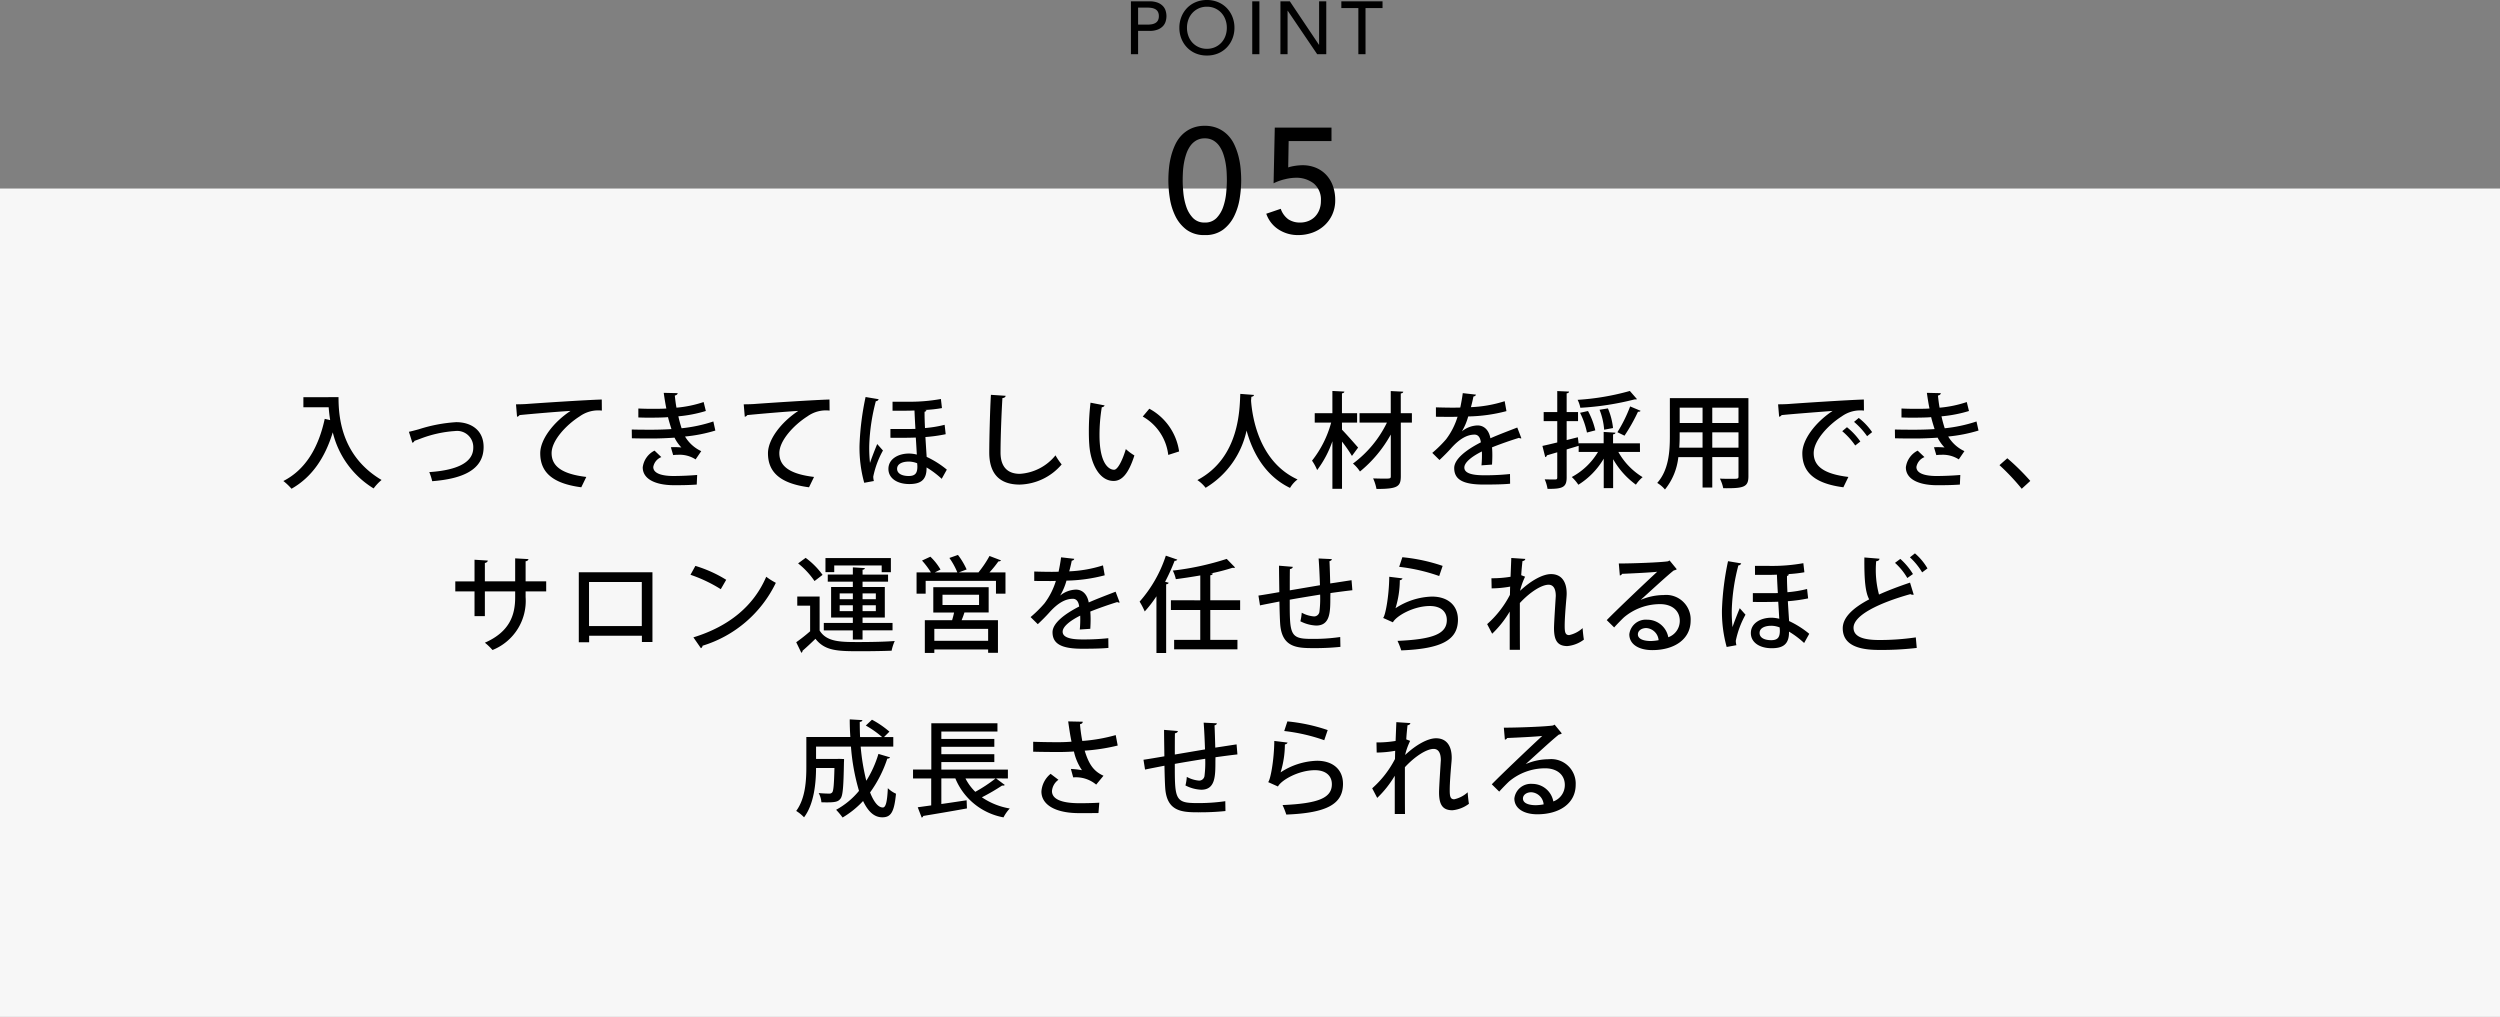 <svg xmlns="http://www.w3.org/2000/svg" width="335" height="136.26" viewBox="0 0 335 136.26">
  <rect x="0" y="0" width="335" height="136.26" fill="#808080" stroke="none"/>
  <g id="price_point05_sp" transform="translate(-20 -4924.74)">
    <rect id="長方形_2644" data-name="長方形 2644" width="335" height="111" transform="translate(20 4950)" fill="#f7f7f7"/>
    <path id="パス_13342" data-name="パス 13342" d="M30,.968H26.654V2.312h3.388c.042.532.1,1.106.2,1.722l-.728-.168c-.84,3.892-2.59,6.818-5.544,8.33a7.765,7.765,0,0,1,1.092,1.036c2.744-1.554,4.494-4.158,5.53-7.56a12.137,12.137,0,0,0,5.474,7.518,6.335,6.335,0,0,1,1.064-1.134c-5.432-3.22-5.768-8.512-5.768-11.1H30Zm11.256,6.1a.391.391,0,0,0,.28-.252c.238-.084.588-.21.882-.322a15.743,15.743,0,0,1,4.55-.994,2.166,2.166,0,0,1,2.45,2.24c0,2.142-2.548,3.038-5.894,3.262a7.754,7.754,0,0,1,.392,1.218c3.92-.308,6.888-1.442,6.888-4.578,0-2.324-1.75-3.332-3.668-3.332a20.279,20.279,0,0,0-5.012.952c-.56.154-1.036.28-1.33.336ZM55.284,3.586a.537.537,0,0,0,.336-.224c1.526-.154,5.292-.476,6.832-.56-2.31,1.526-4.06,3.836-4.06,5.67,0,2.45,1.512,4.046,5.5,4.564l.672-1.386c-3.262-.392-4.648-1.428-4.648-3.192,0-1.694,1.96-3.78,3.766-4.928a4.247,4.247,0,0,1,2.968-.77l-.014-1.484c-2.1.056-8.652.49-10.08.6-.392.028-.994.042-1.414.042Zm26.306.63a19.845,19.845,0,0,1-4.256.91,16.418,16.418,0,0,1-.434-1.6,17.887,17.887,0,0,0,3.682-.714l-.294-1.2a15.493,15.493,0,0,1-3.64.756c-.1-.518-.168-1.106-.224-1.624.238-.056.378-.168.378-.322L74.94.38c.1.728.224,1.484.35,2.1-.532.042-1.344.042-2.016.042-.532,0-1.148-.014-1.736-.042v1.2c.392.014.84.028,1.3.028,1.442,0,2.226-.028,2.674-.07.126.532.336,1.2.462,1.6-.84.056-1.862.084-2.632.084-.8,0-1.89,0-2.688-.028L70.67,6.47c.882.028,1.96.028,2.716.028.868,0,1.988-.042,3-.112A5.341,5.341,0,0,0,77.306,7.7a8.653,8.653,0,0,0-.91-.042c-.182,0-.35,0-.5.014l.308,1.05a5.248,5.248,0,0,1,.672-.042A3.949,3.949,0,0,1,79.21,9.3l.756-1.106a4.957,4.957,0,0,1-2.17-1.96,20.248,20.248,0,0,0,4.06-.8Zm-4.858,8.54c1.162,0,2-.042,2.632-.084l.056-1.288c-.924.084-2.226.14-3.248.14-1.568-.014-2.646-.378-2.632-1.218A1.753,1.753,0,0,1,74.618,8.99l-.91-.868a2.913,2.913,0,0,0-1.582,2.24c0,1.6,1.736,2.366,4.06,2.394ZM85.8,3.586a.537.537,0,0,0,.336-.224c1.526-.154,5.292-.476,6.832-.56-2.31,1.526-4.06,3.836-4.06,5.67,0,2.45,1.512,4.046,5.5,4.564l.672-1.386c-3.262-.392-4.648-1.428-4.648-3.192,0-1.694,1.96-3.78,3.766-4.928a4.247,4.247,0,0,1,2.968-.77l-.014-1.484c-2.1.056-8.652.49-10.08.6-.392.028-.994.042-1.414.042Zm17.3,8.61a2.376,2.376,0,0,1-.084-.588,12.164,12.164,0,0,1,1.3-3.5l-.77-.868c-.308.742-.8,2-.966,2.534a18.625,18.625,0,0,1-.1-2.394,26.392,26.392,0,0,1,.882-5.88.391.391,0,0,0,.378-.266L101.988.94a37.129,37.129,0,0,0-.812,6.454,17.613,17.613,0,0,0,.63,5.04ZM105.6,2.774h1.834c.35,0,.756-.014,1.106-.028.028.658.07,1.554.126,2.464-.35.014-.7.014-1.05.014h-2.3V6.4c.2,0,2.058.028,3.4-.028.056.77.1,1.68.14,2.282a4.507,4.507,0,0,0-1.05-.14c-1.442,0-2.758.728-2.758,2.058,0,1.274,1.2,2.03,2.786,2.03,1.386,0,2.366-.42,2.324-2.226a12.022,12.022,0,0,1,2.03,1.526l.686-1.232a12.59,12.59,0,0,0-2.7-1.708c-.042-.616-.112-1.694-.168-2.66a20.834,20.834,0,0,0,2.716-.378l-.14-1.26a15.864,15.864,0,0,1-2.632.434c-.028-.532-.07-1.582-.056-2.184a.289.289,0,0,0,.252-.21l-.224-.028a17.929,17.929,0,0,0,2.3-.252l-.14-1.218a23.615,23.615,0,0,1-4.592.364H105.6Zm3.3,7.042c.014.182.028.336.028.434,0,.868-.266,1.274-1.162,1.274s-1.554-.322-1.554-.966.672-.966,1.582-.966A3.118,3.118,0,0,1,108.9,9.816Zm9.884-9.17c-.112,1.708-.224,5.908-.224,7.728,0,2.7,1.246,4.3,4.088,4.3a7.631,7.631,0,0,0,5.614-2.7,8.825,8.825,0,0,1-.826-1.218,6.67,6.67,0,0,1-4.774,2.478c-1.624,0-2.59-.91-2.59-2.856,0-2.058.14-5.53.252-7.294.28-.028.406-.14.434-.308ZM132.13,1.7a32.62,32.62,0,0,0-.224,3.85c0,.616.014,1.2.056,1.736.154,2.45,1.288,4.9,3.262,4.9,1.092,0,1.988-.924,2.786-3.416a6.787,6.787,0,0,1-1.148-.854c-.392,1.344-1.05,2.758-1.568,2.772-.714,0-1.96-.826-1.96-4.634a22.613,22.613,0,0,1,.308-3.752.39.39,0,0,0,.378-.238ZM144,8.234a7.747,7.747,0,0,0-3.99-5.726l-.882,1.05A6.813,6.813,0,0,1,142.546,8.7Zm8.2-7.714c-.1,1.876-.014,8.526-5.754,11.55a4.678,4.678,0,0,1,1.106,1.036,11.856,11.856,0,0,0,5.488-7.672c.756,2.758,2.366,6.02,5.824,7.686a3.8,3.8,0,0,1,1.008-1.134c-5.208-2.38-6.076-8.442-6.23-10.556l.042-.518c.21-.042.336-.112.35-.252Zm13.622,3.85h2.03V3.11h-2.03V.45c.224-.042.308-.112.322-.238L164.54.128V3.11h-2.366V4.37h2.2a14.176,14.176,0,0,1-2.562,5.1,6.416,6.416,0,0,1,.686,1.26,14.013,14.013,0,0,0,2.044-3.864v6.37h1.288V6.918a18.066,18.066,0,0,1,1.33,1.918l.826-1.12c-.322-.378-1.68-1.918-2.156-2.394Zm7.882-1.26V.464c.224-.028.308-.112.336-.238l-1.68-.084V3.11H168.18V4.37h3.668a14.885,14.885,0,0,1-4.55,5.488,4.788,4.788,0,0,1,.938,1.064,16.988,16.988,0,0,0,4.13-4.956v5.558c0,.35-.042.35-.952.35-.392,0-.9-.014-1.414-.028a6.126,6.126,0,0,1,.448,1.414c2.856,0,3.262-.322,3.262-1.736V4.37h1.484V3.11Zm15.61,1.918c-1.078.42-2.464.938-3.6,1.442-.2-1.106-.854-1.722-1.722-1.722a3.493,3.493,0,0,0-2.086.784H181.9a8.033,8.033,0,0,0,.84-1.988,21.426,21.426,0,0,0,5.124-.714l-.238-1.33a17.2,17.2,0,0,1-4.522.8c.126-.462.238-.924.336-1.428.182-.028.308-.112.336-.252l-1.764-.2c-.1.742-.21,1.33-.336,1.932l-.854.014c-.588,0-1.582-.014-2.408-.042v1.26c.7.014,1.694.014,2.254.014l.644-.014a9.646,9.646,0,0,1-1.54,3.024,16.315,16.315,0,0,1-1.848,1.82l.966.952c.616-.574,1.148-1.12,1.512-1.526,1.19-1.344,2.212-1.876,3.192-1.876.49,0,.77.406.84,1.036-2.03,1.036-3.57,2.268-3.57,3.444,0,1.6,1.274,2.212,3.962,2.212,1.526,0,2.744-.028,3.528-.112l-.014-1.3a31.133,31.133,0,0,1-3.5.168c-1.75,0-2.618-.336-2.618-1.036s1.036-1.5,2.352-2.156a14.4,14.4,0,0,1-.056,1.862l1.414-.1q.042-.693.042-1.26,0-.588-.042-1.05c1.106-.448,2.562-.952,3.612-1.274a.472.472,0,0,0,.238.07.178.178,0,0,0,.084-.014Zm16.436,2.114h-3.6v-1.2c.21-.028.308-.1.322-.224l-1.582-.1V7.142h-3.346l.014.1h-.014l-.112-.91-1.5.378V4.174h1.526V2.956h-1.526V.45c.224-.028.308-.112.322-.238l-1.582-.07V2.956h-1.82V4.174h1.82V7.03c-.756.182-1.442.35-1.988.462l.378,1.5a.283.283,0,0,0,.224-.238l1.386-.406V11.72c0,.2-.056.266-.252.266h-.546c-.252,0-.56,0-.882-.014a5.232,5.232,0,0,1,.378,1.274c2.03.028,2.562-.224,2.562-1.526V7.968c.532-.168,1.078-.322,1.61-.49V8.3h2.59a9.079,9.079,0,0,1-3.514,3.36,5.746,5.746,0,0,1,.882,1.036A10.167,10.167,0,0,0,200.9,9.2v3.948h1.26V9.27a10.872,10.872,0,0,0,3.052,3.416,4.764,4.764,0,0,1,.9-1.008A9.187,9.187,0,0,1,202.858,8.3h2.9Zm-8.022-4.088a10.708,10.708,0,0,1,.924,2.646l1.12-.294a10.3,10.3,0,0,0-.98-2.59ZM204.4.128a33.346,33.346,0,0,1-7,1.19,4,4,0,0,1,.364,1.064,37.66,37.66,0,0,0,7.266-1.12c.238,0,.266,0,.322-.042ZM204.44,2.2a19.386,19.386,0,0,1-1.708,3.458c.014,0,.938.462.952.462a23.9,23.9,0,0,0,1.806-3.206c.182.014.294-.028.35-.126Zm-4.1.448a9.009,9.009,0,0,1,.616,2.674l1.19-.224a9.056,9.056,0,0,0-.686-2.632Zm9.422-1.554v5.1c0,2-.14,4.522-1.694,6.258a4.175,4.175,0,0,1,1.036.882,8.285,8.285,0,0,0,1.792-4.34h3.248v4.074h1.3V8.99h3.514v2.562c0,.35-.042.35-.966.35-.42,0-.98,0-1.526-.028a5.037,5.037,0,0,1,.448,1.288c2.744.028,3.374-.14,3.374-1.6V1.094Zm4.382,3.332h-3.066V2.368h3.066Zm1.3,0V2.368h3.514V4.426Zm-4.368,1.246h3.066V7.73H211.02c.042-.532.056-1.05.056-1.526Zm4.368,0h3.514V7.73h-3.514Zm8.96-2.086a.537.537,0,0,0,.336-.224c1.526-.154,5.194-.434,6.832-.56-2.31,1.526-4.06,3.836-4.06,5.67,0,2.45,1.512,4.046,5.5,4.564l.672-1.386c-3.262-.392-4.648-1.428-4.648-3.192,0-1.694,1.96-3.78,3.766-4.928a4.247,4.247,0,0,1,2.968-.77l-.014-1.484c-2.1.056-8.652.49-10.08.6-.392.028-.994.042-1.414.042Zm10.038.686a10.019,10.019,0,0,1,1.75,1.918l.672-.546a8.448,8.448,0,0,0-1.792-1.9ZM232.86,5.518A9.747,9.747,0,0,1,234.6,7.436l.686-.532a9.215,9.215,0,0,0-1.792-1.918Zm17.99-1.3a19.846,19.846,0,0,1-4.256.91,16.419,16.419,0,0,1-.434-1.6,17.886,17.886,0,0,0,3.682-.714l-.294-1.2a15.493,15.493,0,0,1-3.64.756c-.1-.518-.168-1.106-.224-1.624.238-.056.378-.168.378-.322L244.2.38c.1.728.224,1.484.35,2.1-.532.042-1.344.042-2.016.042-.532,0-1.148-.014-1.736-.042v1.2c.392.014.84.028,1.3.028,1.442,0,2.226-.028,2.674-.07.126.532.336,1.2.462,1.6-.84.056-1.862.084-2.632.084-.8,0-1.89,0-2.688-.028l.014,1.176c.882.028,1.96.028,2.716.028.868,0,1.988-.042,3-.112a5.341,5.341,0,0,0,.924,1.316,8.653,8.653,0,0,0-.91-.042c-.182,0-.35,0-.5.014l.308,1.05a5.248,5.248,0,0,1,.672-.042,3.949,3.949,0,0,1,2.338.616l.756-1.106a4.957,4.957,0,0,1-2.17-1.96,20.248,20.248,0,0,0,4.06-.8Zm-4.858,8.54c1.162,0,2-.042,2.632-.084l.056-1.288c-.924.084-2.226.14-3.248.14-1.568-.014-2.646-.378-2.632-1.218a1.753,1.753,0,0,1,1.078-1.316l-.91-.868a2.913,2.913,0,0,0-1.582,2.24c0,1.6,1.736,2.366,4.06,2.394Zm7.938-2.688a29.806,29.806,0,0,1,2.982,3.164l1.148-1.05a30.214,30.214,0,0,0-3.08-3.038ZM59.19,25.642H56.432V22.954c.252-.042.364-.154.378-.294l-1.778-.1v3.08h-4.06V23.178c.252-.042.378-.182.392-.322l-1.778-.112v2.9H47.01v1.344h2.576V30.3h1.386V26.986h4.06v.8c0,2.282-.672,4.592-4.06,6.076a7.6,7.6,0,0,1,1.022.98,7.09,7.09,0,0,0,4.438-7.084v-.77H59.19Zm4.368-1.218V33.8h1.386v-.868h7.07v.84h1.414V24.424Zm1.372,7.21V25.726H72v5.908ZM78.524,24.76a19.174,19.174,0,0,1,4.06,1.932l.728-1.26a17.291,17.291,0,0,0-4.13-1.862Zm1.4,9.842a.448.448,0,0,0,.224-.336,16.128,16.128,0,0,0,9.814-8.428,9.331,9.331,0,0,1-1.288-.812c-1.652,3.864-4.928,6.636-9.758,8.12Zm21.658-1.162V32.208H105.6v-.994h-4.018v-.728h2.982V26.4h-2.982v-.714H105v-.952h-3.416v-.644c.21-.028.294-.112.308-.224l-1.61-.1v.966H96.92v.952h3.36V26.4H97.368v4.088h2.912v.728H96.388v.994h3.892V33.44Zm-1.3-6.188v.784H98.516v-.784Zm3.08.784h-1.778v-.784h1.778Zm-4.844.812h1.764v.784H98.516Zm3.066.784v-.784h1.778v.784Zm2.562-6.118v.9h1.232V22.52H96.612v1.89h1.176v-.9Zm-11.2-.28a10.631,10.631,0,0,1,2.2,2.366l1.078-.826a10.262,10.262,0,0,0-2.268-2.282Zm-.112,4.438V28.9h1.722v3.43a22.353,22.353,0,0,1-1.862,1.47l.686,1.414a.263.263,0,0,0,.154-.266c.518-.448,1.134-1.022,1.736-1.61,1.3,1.666,3.066,1.666,6.118,1.666,1.442,0,3.038-.028,4.088-.07a6.167,6.167,0,0,1,.42-1.3c-1.232.1-3.164.14-4.774.14-2.478,0-4.34,0-5.292-1.54V27.672Zm25.648-1.246h-7.42v3.388h2.786c-.07.336-.168.714-.266,1.036h-3.654v4.382H111.2V34.77h7.21v.448h1.316V30.85h-4.872a10.6,10.6,0,0,0,.378-1.036h3.248Zm.112-4.186a13.877,13.877,0,0,1-1.47,2.184l.028.014h-2.66l1.036-.392a9.753,9.753,0,0,0-1.162-1.946l-1.148.406a9.589,9.589,0,0,1,1.064,1.932h-3.01l.756-.378a7.69,7.69,0,0,0-1.358-1.722l-1.12.518a10.624,10.624,0,0,1,1.19,1.582H108.82v2.856h1.218V25.572h9.422v1.722h1.274V24.438h-2.142a14.454,14.454,0,0,0,1.19-1.47c.182,0,.294-.042.35-.14Zm-1.4,5.194v1.372h-4.9V27.434ZM111.2,33.608v-1.6h7.21v1.6Zm24.29-6.58c-1.078.42-2.464.938-3.6,1.442-.2-1.106-.854-1.722-1.722-1.722a3.493,3.493,0,0,0-2.086.784h-.014a8.033,8.033,0,0,0,.84-1.988,21.426,21.426,0,0,0,5.124-.714L133.8,23.5a17.2,17.2,0,0,1-4.522.8c.126-.462.238-.924.336-1.428.182-.028.308-.112.336-.252l-1.764-.2c-.1.742-.21,1.33-.336,1.932l-.854.014c-.588,0-1.582-.014-2.408-.042v1.26c.7.014,1.694.014,2.254.014l.644-.014a9.646,9.646,0,0,1-1.54,3.024,16.315,16.315,0,0,1-1.848,1.82l.966.952c.616-.574,1.148-1.12,1.512-1.526,1.19-1.344,2.212-1.876,3.192-1.876.49,0,.77.406.84,1.036-2.03,1.036-3.57,2.268-3.57,3.444,0,1.6,1.274,2.212,3.962,2.212,1.526,0,2.744-.028,3.528-.112l-.014-1.3a31.133,31.133,0,0,1-3.5.168c-1.75,0-2.618-.336-2.618-1.036s1.036-1.5,2.352-2.156a14.4,14.4,0,0,1-.056,1.862L132.1,32q.042-.693.042-1.26,0-.588-.042-1.05c1.106-.448,2.562-.952,3.612-1.274a.472.472,0,0,0,.238.07.178.178,0,0,0,.084-.014Zm5.474,8.218h1.3V26.034c.21-.014.308-.1.336-.21l-.476-.126a26.671,26.671,0,0,0,1.274-2.814.365.365,0,0,0,.364-.154l-1.54-.532a17.455,17.455,0,0,1-3.514,6.16,9.8,9.8,0,0,1,.686,1.316,16.143,16.143,0,0,0,1.568-2.03Zm11.214-7.07h-4V24.83c.224-.028.322-.112.336-.238l-.266-.014a27.085,27.085,0,0,0,2.912-.756.476.476,0,0,0,.14.014.274.274,0,0,0,.2-.056l-1.12-1.148a37.168,37.168,0,0,1-7.224,1.568,4.877,4.877,0,0,1,.406,1.148c1.064-.14,2.184-.308,3.276-.5v3.332H142.9v1.3h3.934v4h-3.5v1.274h8.484V33.482h-3.64v-4h4Zm12.1-.966c1.106-.154,2.156-.294,2.94-.378l-.112-1.344c-.77.112-1.806.28-2.856.434-.028-.98-.056-2.086-.1-2.982.21-.07.308-.14.308-.28l-1.764-.084c.084,1.064.14,2.408.182,3.584l-4.046.686c0-.994,0-2.086.014-2.842.252-.056.364-.14.392-.308l-1.848-.154c0,.994.028,2.324.042,3.542-.966.168-2.114.364-2.8.462l.21,1.316c.63-.14,1.764-.35,2.6-.518.028,1.232.056,2.38.112,3.108.266,3.066,2.3,3.136,4.494,3.136a32.815,32.815,0,0,0,3.57-.168L165.59,33.1a24.83,24.83,0,0,1-3.724.252c-.28,0-.532,0-.742-.014-2.3-.084-2.3-.98-2.3-5.236,1.134-.21,2.618-.448,4.074-.686a14.584,14.584,0,0,1-.1,2.338.726.726,0,0,1-.714.588,4.106,4.106,0,0,1-1.652-.5,6.576,6.576,0,0,1-.182,1.148,5.058,5.058,0,0,0,2.114.574c1.9,0,1.9-1.834,1.9-3.836Zm9.212-3.514a24.231,24.231,0,0,1,5.362,1.232l.462-1.358a23.6,23.6,0,0,0-5.4-1.162Zm-1.33,1.33c-.028,2.646-.532,5.264-.826,5.516l1.316.588c.462-.868,2.772-2.184,4.956-2.184,1.442,0,2.282.742,2.268,1.9-.014,1.834-1.848,2.562-6.608,2.772a9.983,9.983,0,0,1,.5,1.274c5.5-.21,7.574-1.442,7.6-4.074.014-2.016-1.414-3.136-3.486-3.136a9.34,9.34,0,0,0-4.872,1.554H173a12.814,12.814,0,0,0,.574-3.752.4.4,0,0,0,.364-.238Zm16.254,0a14.892,14.892,0,0,1-2.562.2l.028,1.358a14.643,14.643,0,0,0,2.478-.238c-.014.406-.014.728-.028,1.106a13.463,13.463,0,0,1-3.052,3.92l.672,1.288a13.831,13.831,0,0,0,2.352-2.968v5.124h1.372c-.014-.826-.014-3.374-.014-6.272,1.372-1.484,2.926-2.45,3.85-2.45.6,0,.966.476.966,1.512,0,.042-.238,3.612-.238,4.3,0,1.624.448,2.408,1.792,2.408a4.333,4.333,0,0,0,2.212-.868c-.056-.294-.154-1.162-.168-1.54a3.922,3.922,0,0,1-1.806.938c-.532,0-.6-.42-.6-1.246,0-.9.112-2.366.238-3.78.014-.182.028-.364.028-.532,0-1.666-.742-2.618-2.1-2.618-1.092,0-2.646.84-4.144,2.24a9.026,9.026,0,0,1,.672-1.89l-.518-.2c.028-.518.1-1.3.168-1.89q.357-.063.378-.294l-1.876-.126Zm17.458,3.08c1.134-1.022,3.57-3.276,4.424-3.934a.826.826,0,0,0,.392-.154l-.966-1.176-.21.112c-.966.154-4.746.294-6.594.294l.14,1.61a.442.442,0,0,0,.308-.224c1.344-.056,3.962-.182,4.7-.28-1.89,1.75-5.656,5.334-6.762,6.482l.994.98c.364-.406.924-.98,1.288-1.33a7.5,7.5,0,0,1,4.872-1.792c1.582,0,2.632.868,2.632,2.226a2.326,2.326,0,0,1-1.54,2.212,2.864,2.864,0,0,0-2.828-2.352,2.226,2.226,0,0,0-2.394,1.96c0,1.33,1.26,2.114,3.08,2.114,2.926,0,5.138-1.428,5.138-3.962a3.282,3.282,0,0,0-3.612-3.416,7.915,7.915,0,0,0-3.066.644Zm-.392,4.634c0-.518.532-.84,1.12-.84a1.77,1.77,0,0,1,1.652,1.624,6.346,6.346,0,0,1-1.05.112C206.442,33.636,205.476,33.454,205.476,32.74Zm13.2,1.456a2.376,2.376,0,0,1-.084-.588,12.164,12.164,0,0,1,1.3-3.5l-.77-.868c-.308.742-.8,2-.966,2.534a18.625,18.625,0,0,1-.1-2.394,26.391,26.391,0,0,1,.882-5.88.391.391,0,0,0,.378-.266l-1.764-.294a37.129,37.129,0,0,0-.812,6.454,17.613,17.613,0,0,0,.63,5.04Zm2.492-9.422H223c.35,0,.756-.014,1.106-.028.028.658.07,1.554.126,2.464-.35.014-.7.014-1.05.014h-2.3V28.4c.2,0,2.058.028,3.4-.028.056.77.1,1.68.14,2.282a4.508,4.508,0,0,0-1.05-.14c-1.442,0-2.758.728-2.758,2.058,0,1.274,1.2,2.03,2.786,2.03,1.386,0,2.366-.42,2.324-2.226a12.022,12.022,0,0,1,2.03,1.526l.686-1.232a12.59,12.59,0,0,0-2.7-1.708c-.042-.616-.112-1.694-.168-2.66a20.834,20.834,0,0,0,2.716-.378l-.14-1.26a15.864,15.864,0,0,1-2.632.434c-.028-.532-.07-1.582-.056-2.184a.289.289,0,0,0,.252-.21l-.224-.028a17.929,17.929,0,0,0,2.3-.252l-.14-1.218a23.615,23.615,0,0,1-4.592.364h-1.89Zm3.3,7.042c.014.182.028.336.028.434,0,.868-.266,1.274-1.162,1.274s-1.554-.322-1.554-.966.672-.966,1.582-.966A3.118,3.118,0,0,1,224.474,31.816Zm17.458-9.394a9.089,9.089,0,0,1,1.638,2.016l.714-.532a7.845,7.845,0,0,0-1.68-2.016Zm.014,3.388c-1.484.5-2.912,1.036-4.158,1.6a12.889,12.889,0,0,1-.378-4.466c.294-.028.42-.154.448-.336l-2.03-.168c-.028,3.08.14,4.676.644,5.614-2.142,1.134-3.556,2.408-3.542,3.906.028,2.212,2.1,2.87,4.816,2.87a40.854,40.854,0,0,0,5.1-.266l-.126-1.414a33.422,33.422,0,0,1-4.914.35c-2.128,0-3.416-.434-3.43-1.624-.014-1.694,3.43-3.346,7.616-4.522a.65.65,0,0,0,.322.084.388.388,0,0,0,.126-.014Zm-2.016-2.646a8.362,8.362,0,0,1,1.652,2.03l.756-.532a8.941,8.941,0,0,0-1.694-2.03ZM105.7,47.782V46.508h-1.246l.728-.728a12.6,12.6,0,0,0-2.338-1.6l-.826.784a13.021,13.021,0,0,1,2.184,1.54h-2.954c-.028-.672-.042-1.358-.042-2.03.238-.028.35-.112.35-.238l-1.694-.1c0,.784.028,1.582.084,2.366H94.05V50.47c0,1.834-.112,4.242-1.358,5.936a5.189,5.189,0,0,1,1.05.854c1.344-1.778,1.6-4.578,1.61-6.608h2.464c-.056,2.212-.126,3.052-.294,3.262a.478.478,0,0,1-.434.168c-.238,0-.784-.014-1.386-.07a2.985,2.985,0,0,1,.364,1.232c.28.014.56.014.812.014,1.2,0,1.484-.154,1.75-.5.322-.406.406-1.638.462-4.886.014-.14.014-.308.014-.42l-.686-.028-.294.014H95.352V47.782h4.676a28.319,28.319,0,0,0,1.078,5.936,10.415,10.415,0,0,1-3.066,2.534,10.009,10.009,0,0,1,.868,1.036,12.282,12.282,0,0,0,2.744-2.212c.686,1.428,1.5,2.184,2.576,2.184,1.148,0,1.6-.686,1.834-3.164a3.686,3.686,0,0,1-1.092-.742c-.084,1.848-.28,2.59-.672,2.59-.63,0-1.218-.77-1.708-2.016a16.472,16.472,0,0,0,2.31-4.536c.2,0,.322-.056.364-.168l-1.554-.462a14.535,14.535,0,0,1-1.624,3.6,28.633,28.633,0,0,1-.756-4.578Zm15.358,4.27v-1.19h-8.918V49.854h7.1V48.8h-7.1V47.81h7.1V46.76h-7.1v-.994h7.518V44.66h-8.862v6.2h-2.45v1.19h2.436v3.612l-1.806.252.532,1.386a.31.31,0,0,0,.21-.224c1.442-.238,3.71-.616,5.852-1.008l-.042-1.092c-1.134.168-2.3.35-3.388.5v-3.43h1.876a8.663,8.663,0,0,0,6.454,5.222,5.08,5.08,0,0,1,.84-1.19,9.4,9.4,0,0,1-3.738-1.5A27.447,27.447,0,0,0,120.286,53a.423.423,0,0,0,.364-.07l-1.176-.882Zm-1.652,0a19.852,19.852,0,0,1-2.716,1.792,6.887,6.887,0,0,1-1.316-1.792Zm16.1-5.81a22.171,22.171,0,0,1-4.48.784,22.15,22.15,0,0,1-.308-2.24c.238-.042.364-.168.378-.336l-1.96-.042c.14.994.28,1.946.448,2.716-.5.042-1.162.07-1.75.07-1.47,0-2.576-.028-3.388-.056v1.33c.924.028,2.52.042,3.374.042.77,0,1.5-.028,2.086-.07a7.2,7.2,0,0,0,1.078,2.506,11.269,11.269,0,0,0-1.484-.168l.308,1.134a4.23,4.23,0,0,1,3.08.966l.98-1.19c-1.372-.616-1.988-1.624-2.52-3.36a26.054,26.054,0,0,0,4.424-.686Zm-2.2,9.058c-.714.042-1.5.07-2.66.07-2.1,0-3.682-.42-3.682-1.624a2.054,2.054,0,0,1,.868-1.512l-1.05-.8A3.347,3.347,0,0,0,125.55,53.8c0,1.792,1.89,2.9,5.054,2.9,1.134,0,1.9,0,2.59-.014Zm15.568-6.09c1.106-.154,2.156-.294,2.94-.378l-.112-1.344c-.77.112-1.806.28-2.856.434-.028-.98-.056-2.086-.1-2.982.21-.07.308-.14.308-.28l-1.764-.084c.084,1.064.14,2.408.182,3.584l-4.046.686c0-.994,0-2.086.014-2.842.252-.056.364-.14.392-.308l-1.848-.154c0,.994.028,2.324.042,3.542-.966.168-2.114.364-2.8.462l.21,1.316c.63-.14,1.764-.35,2.6-.518.028,1.232.056,2.38.112,3.108.266,3.066,2.3,3.136,4.494,3.136a32.815,32.815,0,0,0,3.57-.168L150.19,55.1a24.83,24.83,0,0,1-3.724.252c-.28,0-.532,0-.742-.014-2.3-.084-2.3-.98-2.3-5.236,1.134-.21,2.618-.448,4.074-.686a14.584,14.584,0,0,1-.1,2.338.726.726,0,0,1-.714.588,4.106,4.106,0,0,1-1.652-.5,6.576,6.576,0,0,1-.182,1.148,5.058,5.058,0,0,0,2.114.574c1.9,0,1.9-1.834,1.9-3.836Zm9.212-3.514a24.231,24.231,0,0,1,5.362,1.232l.462-1.358a23.6,23.6,0,0,0-5.4-1.162Zm-1.33,1.33c-.028,2.646-.532,5.264-.826,5.516l1.316.588c.462-.868,2.772-2.184,4.956-2.184,1.442,0,2.282.742,2.268,1.9-.014,1.834-1.848,2.562-6.608,2.772a9.983,9.983,0,0,1,.5,1.274c5.5-.21,7.574-1.442,7.6-4.074.014-2.016-1.414-3.136-3.486-3.136a9.34,9.34,0,0,0-4.872,1.554H157.6a12.814,12.814,0,0,0,.574-3.752.4.4,0,0,0,.364-.238Zm16.254,0a14.892,14.892,0,0,1-2.562.2l.028,1.358a14.642,14.642,0,0,0,2.478-.238c-.014.406-.014.728-.028,1.106a13.463,13.463,0,0,1-3.052,3.92l.672,1.288a13.831,13.831,0,0,0,2.352-2.968v5.124h1.372c-.014-.826-.014-3.374-.014-6.272,1.372-1.484,2.926-2.45,3.85-2.45.6,0,.966.476.966,1.512,0,.042-.238,3.612-.238,4.3,0,1.624.448,2.408,1.792,2.408a4.333,4.333,0,0,0,2.212-.868c-.056-.294-.154-1.162-.168-1.54a3.922,3.922,0,0,1-1.806.938c-.532,0-.6-.42-.6-1.246,0-.9.112-2.366.238-3.78.014-.182.028-.364.028-.532,0-1.666-.742-2.618-2.1-2.618-1.092,0-2.646.84-4.144,2.24a9.026,9.026,0,0,1,.672-1.89l-.518-.2c.028-.518.1-1.3.168-1.89q.357-.063.378-.294l-1.876-.126Zm17.458,3.08c1.134-1.022,3.57-3.276,4.424-3.934a.826.826,0,0,0,.392-.154l-.966-1.176-.21.112c-.966.154-4.746.294-6.594.294l.14,1.61a.442.442,0,0,0,.308-.224c1.344-.056,3.962-.182,4.7-.28-1.89,1.75-5.656,5.334-6.762,6.482l.994.98c.364-.406.924-.98,1.288-1.33a7.5,7.5,0,0,1,4.872-1.792c1.582,0,2.632.868,2.632,2.226a2.326,2.326,0,0,1-1.54,2.212,2.864,2.864,0,0,0-2.828-2.352,2.226,2.226,0,0,0-2.394,1.96c0,1.33,1.26,2.114,3.08,2.114,2.926,0,5.138-1.428,5.138-3.962a3.282,3.282,0,0,0-3.612-3.416,7.915,7.915,0,0,0-3.066.644Zm-.392,4.634c0-.518.532-.84,1.12-.84a1.77,1.77,0,0,1,1.652,1.624,6.346,6.346,0,0,1-1.05.112C191.042,55.636,190.076,55.454,190.076,54.74Z" transform="translate(34 4977)"/>
    <path id="パス_13336" data-name="パス 13336" d="M-11.44-7.08q0-.78.08-1.62a10.549,10.549,0,0,1,.29-1.65,8.755,8.755,0,0,1,.56-1.55,4.569,4.569,0,0,1,.9-1.29,4.223,4.223,0,0,1,1.3-.88,4.314,4.314,0,0,1,1.75-.33,4.314,4.314,0,0,1,1.75.33,4.223,4.223,0,0,1,1.3.88,4.569,4.569,0,0,1,.9,1.29,8.755,8.755,0,0,1,.56,1.55A10.55,10.55,0,0,1-1.76-8.7q.08.84.08,1.62a15.592,15.592,0,0,1-.2,2.4A8.26,8.26,0,0,1-2.62-2.3,5.027,5.027,0,0,1-4.11-.48,3.946,3.946,0,0,1-6.56.24,3.946,3.946,0,0,1-9.01-.48,5.027,5.027,0,0,1-10.5-2.3a8.26,8.26,0,0,1-.74-2.38A15.592,15.592,0,0,1-11.44-7.08Zm1.92,0q0,.7.09,1.66a8.154,8.154,0,0,0,.39,1.85,4.016,4.016,0,0,0,.89,1.51,2.091,2.091,0,0,0,1.59.62,2.091,2.091,0,0,0,1.59-.62,4.016,4.016,0,0,0,.89-1.51,8.154,8.154,0,0,0,.39-1.85q.09-.96.09-1.66,0-.48-.03-1.09a10.087,10.087,0,0,0-.14-1.24,8.173,8.173,0,0,0-.31-1.22,4.152,4.152,0,0,0-.53-1.06,2.555,2.555,0,0,0-.81-.75,2.223,2.223,0,0,0-1.14-.28,2.223,2.223,0,0,0-1.14.28,2.555,2.555,0,0,0-.81.75,4.152,4.152,0,0,0-.53,1.06,8.173,8.173,0,0,0-.31,1.22,10.087,10.087,0,0,0-.14,1.24Q-9.52-7.56-9.52-7.08Zm19.94-5.28H4.68L4.62-8.82a2.485,2.485,0,0,1,.4-.12q.26-.06.53-.1t.53-.06q.26-.02.44-.02a4.634,4.634,0,0,1,1.81.34,4,4,0,0,1,1.39.96,4.243,4.243,0,0,1,.89,1.48,5.568,5.568,0,0,1,.31,1.9,4.6,4.6,0,0,1-.39,1.92A4.486,4.486,0,0,1,9.46-1.04a4.741,4.741,0,0,1-1.58.95A5.592,5.592,0,0,1,5.94.24,4.732,4.732,0,0,1,3.34-.5,4.078,4.078,0,0,1,1.68-2.62l1.94-.66A2.888,2.888,0,0,0,4.64-1.87a2.807,2.807,0,0,0,1.6.43,2.9,2.9,0,0,0,1.07-.2,2.539,2.539,0,0,0,.88-.57,2.719,2.719,0,0,0,.59-.91A3.209,3.209,0,0,0,9-4.34a2.821,2.821,0,0,0-.95-2.33,3.8,3.8,0,0,0-2.47-.77,6.383,6.383,0,0,0-1.37.19,6.889,6.889,0,0,0-1.55.55l.16-7.46h7.6Z" transform="translate(188 4956)"/>
    <path id="パス_13331" data-name="パス 13331" d="M-16.455-7.08h2.49a2.911,2.911,0,0,1,1.12.185,1.9,1.9,0,0,1,.695.47,1.6,1.6,0,0,1,.355.64,2.523,2.523,0,0,1,.1.685,2.523,2.523,0,0,1-.1.685,1.6,1.6,0,0,1-.355.64,1.9,1.9,0,0,1-.695.47,2.911,2.911,0,0,1-1.12.185h-1.53V0h-.96Zm.96,3.12h1.26a3.431,3.431,0,0,0,.555-.045,1.491,1.491,0,0,0,.49-.165.9.9,0,0,0,.345-.345,1.161,1.161,0,0,0,.13-.585,1.161,1.161,0,0,0-.13-.585.9.9,0,0,0-.345-.345,1.491,1.491,0,0,0-.49-.165,3.431,3.431,0,0,0-.555-.045h-1.26ZM-6.275.18A3.817,3.817,0,0,1-7.765-.1,3.47,3.47,0,0,1-8.93-.89a3.628,3.628,0,0,1-.76-1.18,3.884,3.884,0,0,1-.275-1.47A3.884,3.884,0,0,1-9.69-5.01a3.628,3.628,0,0,1,.76-1.18,3.47,3.47,0,0,1,1.165-.785,3.817,3.817,0,0,1,1.49-.285,3.817,3.817,0,0,1,1.49.285A3.47,3.47,0,0,1-3.62-6.19a3.628,3.628,0,0,1,.76,1.18,3.884,3.884,0,0,1,.275,1.47A3.884,3.884,0,0,1-2.86-2.07,3.628,3.628,0,0,1-3.62-.89,3.47,3.47,0,0,1-4.785-.1,3.817,3.817,0,0,1-6.275.18Zm0-.9a2.606,2.606,0,0,0,1.1-.225,2.607,2.607,0,0,0,.84-.6,2.668,2.668,0,0,0,.54-.895,3.138,3.138,0,0,0,.19-1.1,3.138,3.138,0,0,0-.19-1.095,2.668,2.668,0,0,0-.54-.895,2.607,2.607,0,0,0-.84-.605,2.606,2.606,0,0,0-1.1-.225,2.606,2.606,0,0,0-1.1.225,2.607,2.607,0,0,0-.84.605,2.668,2.668,0,0,0-.54.895,3.138,3.138,0,0,0-.19,1.095,3.138,3.138,0,0,0,.19,1.1,2.668,2.668,0,0,0,.54.895,2.607,2.607,0,0,0,.84.6A2.606,2.606,0,0,0-6.275-.72ZM-.2-7.08h.96V0H-.2Zm3.78,0h1.26l3.9,5.82h.02V-7.08h.96V0H8.5L4.555-5.82h-.02V0h-.96Zm10.44.9h-2.28v-.9h5.52v.9h-2.28V0h-.96Z" transform="translate(188 4932)"/>
  </g>
</svg>
